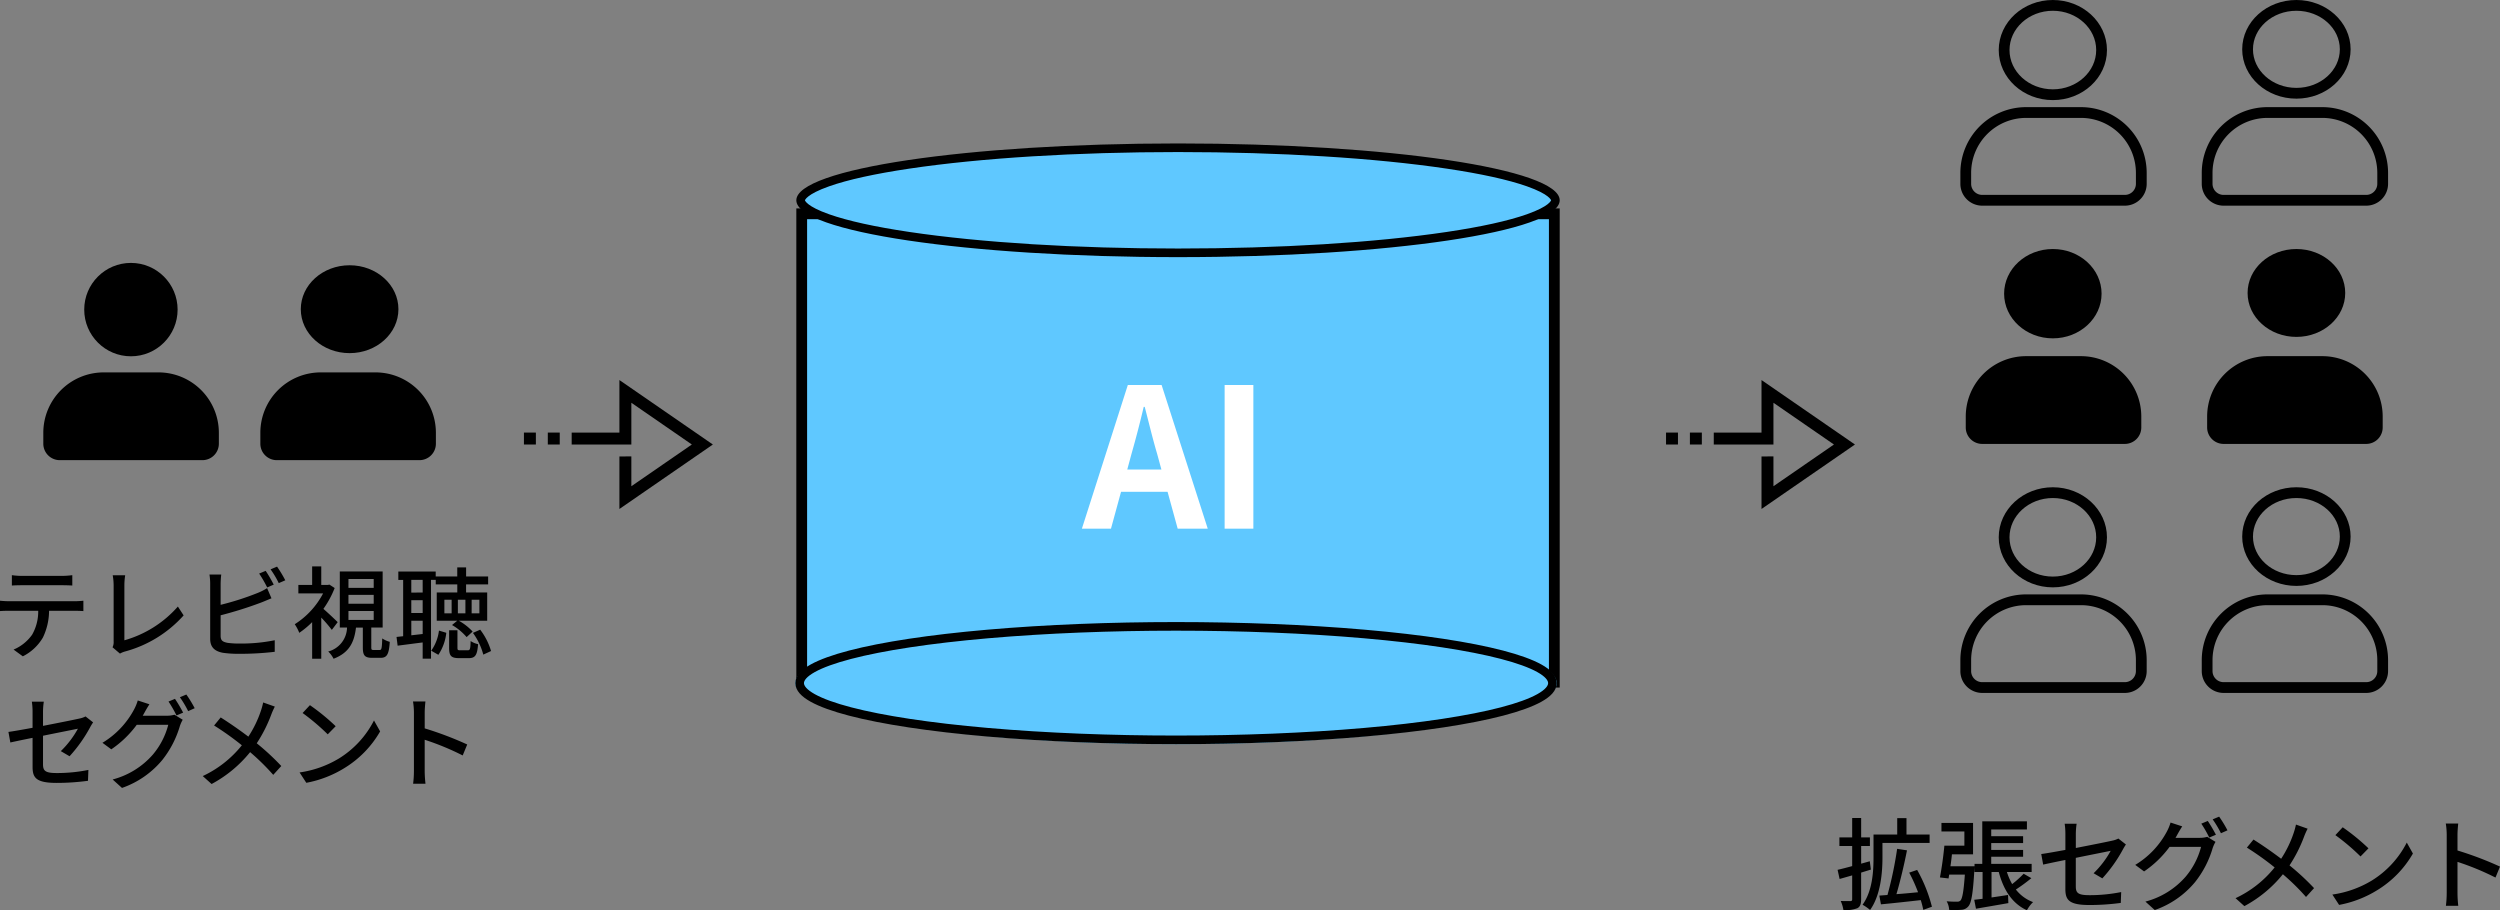 <svg xmlns="http://www.w3.org/2000/svg" width="348.044" height="126.722"><rect width="100%" height="100%" fill="#808080" stroke="none"/><g data-name="パス 334" fill="#5fc8ff"><path d="M216.388 94.97H111.613V29.765h104.775V94.97z"/><path d="M112.363 30.515V94.22h103.275V30.515H112.363m-1.5-1.5h106.275V95.72H110.863V29.015z" fill="#000"/></g><path data-name="パス 2390" d="M157.526 63.18a142.608 142.608 0 001.7-6.534h.14c.567 2.16 1.107 4.455 1.728 6.534l.594 2.187h-4.752zm-6.908 10.422h4.05l1.4-5.13h6.48l1.408 5.13h4.185l-6.426-20.007h-4.7zm19.872 0h4V53.595h-4z" fill="#fff"/><g transform="translate(6.03 36.929)"><circle data-name="楕円形 7" cx="6.5" cy="6.5" r="6.5" transform="translate(5.696 -.327)"/><path data-name="パス 236" d="M16.038 14.915H8.4a8.408 8.408 0 00-8.4 8.4v1.527a2.292 2.292 0 002.291 2.291h19.857a2.292 2.292 0 002.291-2.291v-1.527a8.408 8.408 0 00-8.401-8.4z"/></g><g data-name="meeting" transform="translate(36.245 36.929)"><ellipse data-name="楕円形 7" cx="6.796" cy="6.117" rx="6.796" ry="6.117" transform="translate(5.631)"/><path data-name="パス 236" d="M16.038 14.915H8.4a8.408 8.408 0 00-8.4 8.4v1.527a2.292 2.292 0 002.291 2.291h19.857a2.292 2.292 0 002.291-2.291v-1.527a8.408 8.408 0 00-8.401-8.4z"/></g><g data-name="グループ 128"><g data-name="meeting" transform="translate(273.668 .75)" fill="none" stroke="#000" stroke-width="1.5"><ellipse data-name="楕円形 7" cx="6.784" cy="6.218" rx="6.784" ry="6.218" transform="translate(5.341)"/><path data-name="パス 236" d="M16.038 14.915H8.4a8.408 8.408 0 00-8.4 8.4v1.527a2.292 2.292 0 002.291 2.291h19.857a2.292 2.292 0 002.291-2.291v-1.527a8.408 8.408 0 00-8.401-8.4z"/></g><g data-name="meeting" transform="translate(307.273 .75)" fill="none" stroke="#000" stroke-width="1.5"><ellipse data-name="楕円形 7" cx="6.796" cy="6.117" rx="6.796" ry="6.117" transform="translate(5.631)"/><path data-name="パス 236" d="M16.038 14.915H8.4a8.408 8.408 0 00-8.4 8.4v1.527a2.292 2.292 0 002.291 2.291h19.857a2.292 2.292 0 002.291-2.291v-1.527a8.408 8.408 0 00-8.401-8.4z"/></g><g data-name="meeting" transform="translate(273.667 34.668)"><ellipse data-name="楕円形 7" cx="6.784" cy="6.218" rx="6.784" ry="6.218" transform="translate(5.341)"/><path data-name="パス 236" d="M16.038 14.915H8.4a8.408 8.408 0 00-8.4 8.4v1.527a2.292 2.292 0 002.291 2.291h19.857a2.292 2.292 0 002.291-2.291v-1.527a8.408 8.408 0 00-8.401-8.4z"/></g><g data-name="meeting" transform="translate(307.273 34.668)"><ellipse data-name="楕円形 7" cx="6.796" cy="6.117" rx="6.796" ry="6.117" transform="translate(5.631)"/><path data-name="パス 236" d="M16.038 14.915H8.4a8.408 8.408 0 00-8.4 8.4v1.527a2.292 2.292 0 002.291 2.291h19.857a2.292 2.292 0 002.291-2.291v-1.527a8.408 8.408 0 00-8.401-8.4z"/></g><g data-name="meeting" transform="translate(273.667 68.585)" fill="none" stroke="#000" stroke-width="1.5"><ellipse data-name="楕円形 7" cx="6.784" cy="6.218" rx="6.784" ry="6.218" transform="translate(5.341)"/><path data-name="パス 236" d="M16.038 14.915H8.4a8.408 8.408 0 00-8.4 8.4v1.527a2.292 2.292 0 002.291 2.291h19.857a2.292 2.292 0 002.291-2.291v-1.527a8.408 8.408 0 00-8.401-8.4z"/></g><g data-name="meeting" transform="translate(307.273 68.585)" fill="none" stroke="#000" stroke-width="1.5"><ellipse data-name="楕円形 7" cx="6.796" cy="6.117" rx="6.796" ry="6.117" transform="translate(5.631)"/><path data-name="パス 236" d="M16.038 14.915H8.4a8.408 8.408 0 00-8.4 8.4v1.527a2.292 2.292 0 002.291 2.291h19.857a2.292 2.292 0 002.291-2.291v-1.527a8.408 8.408 0 00-8.401-8.4z"/></g></g><g data-name="パス 412" fill="#5fc8ff"><path d="M164 35.198c-14.164 0-27.477-.82-37.485-2.311-4.842-.721-8.636-1.559-11.277-2.488-1.301-.459-2.291-.931-2.942-1.405-.38-.276-.833-.693-.833-1.11 0-.416.453-.833.833-1.11.65-.474 1.64-.946 2.942-1.404 2.64-.93 6.435-1.767 11.277-2.489 10.008-1.49 23.32-2.311 37.486-2.311 14.165 0 27.477.82 37.485 2.311 4.843.722 8.637 1.559 11.277 2.489 1.302.458 2.292.93 2.943 1.404.38.277.832.694.832 1.11 0 .417-.453.834-.832 1.11-.651.474-1.641.946-2.943 1.405-2.64.93-6.434 1.767-11.277 2.488-10.008 1.49-23.32 2.311-37.485 2.311z"/><path d="M164 21.17c-14.136 0-27.417.819-37.397 2.305-4.804.716-8.561 1.543-11.166 2.46-3.176 1.119-3.374 1.942-3.374 1.95 0 .007.198.83 3.374 1.948 2.605.917 6.362 1.745 11.166 2.46 9.98 1.487 23.261 2.305 37.398 2.305 14.136 0 27.417-.818 37.397-2.305 4.805-.715 8.561-1.543 11.166-2.46 3.176-1.119 3.374-1.941 3.374-1.949 0-.007-.198-.83-3.374-1.949-2.605-.917-6.361-1.744-11.166-2.46-9.98-1.486-23.261-2.305-37.397-2.305m0-1.2c29.347 0 53.137 3.543 53.137 7.914 0 4.371-23.79 7.914-53.137 7.914s-53.138-3.543-53.138-7.914c0-4.37 23.79-7.914 53.138-7.914z" fill="#000"/></g><path data-name="パス 2389" d="M260.306 119.902l-1.2.336v-2.462h1.218v-1.2h-1.218v-2.7h-1.25v2.7h-1.778v1.2h1.778v2.8c-.77.21-1.47.392-2.03.518l.28 1.274 1.75-.5v3.314c0 .2-.07.266-.252.266s-.756 0-1.344-.014a5.136 5.136 0 01.378 1.26 4.492 4.492 0 001.932-.252c.392-.21.532-.574.532-1.26v-3.7c.448-.14.91-.28 1.358-.42zm1.764-2.548h6.566v-1.174h-3.22v-2.278h-1.29v2.282h-3.3v3.164c0 1.96-.14 4.69-1.526 6.608a6.7 6.7 0 011.05.728c1.47-2.058 1.722-5.18 1.722-7.322zm6.888 8.878a20.817 20.817 0 00-2.058-5.124l-1.106.378a22.106 22.106 0 011.232 2.73c-1.022.1-2.058.2-3.01.266.518-1.736 1.078-4.1 1.47-6.1l-1.372-.21a52.227 52.227 0 01-1.344 6.426l-1.134.084.224 1.218c1.5-.14 3.556-.364 5.544-.588a12.23 12.23 0 01.35 1.358zm2.576-5.63c.084-.546.154-1.106.21-1.666h2.94v-4.368h-4.4v1.19h3.192v1.974h-2.786a50.397 50.397 0 01-.616 4.424l1.2.14.084-.532h2.184c-.168 2.366-.35 3.332-.616 3.612a.648.648 0 01-.49.154c-.252 0-.826 0-1.428-.056a2.709 2.709 0 01.35 1.2 10.714 10.714 0 001.68-.014 1.329 1.329 0 00.974-.458c.434-.462.658-1.764.854-5.068.014-.154.028-.532.028-.532zm10.192 1.038a13.916 13.916 0 01-1.6 1.442 9.082 9.082 0 01-.728-1.68h3.444v-1.134h-5.628v-.994h4.438v-.952h-4.438v-.952h4.438v-.952h-4.438v-.938h4.97v-1.134h-6.216v5.922h-1.078v1.134h1.12v3.724c-.42.056-.812.1-1.162.14l.242 1.246c1.26-.224 2.926-.5 4.508-.784l-.042-1.134c-.77.126-1.554.238-2.3.35v-3.542h1.008c.658 2.492 1.876 4.4 3.92 5.32a4.554 4.554 0 01.854-1.134 5.4 5.4 0 01-2.394-1.75 23.473 23.473 0 002.156-1.582zm5.81 2.128c0 1.5.476 2.226 3.346 2.226a32.5 32.5 0 004.368-.292l.056-1.512a22.186 22.186 0 01-4.4.434c-1.61 0-1.918-.308-1.918-1.232v-3.964c2.268-.462 4.536-.91 4.858-.98a13.105 13.105 0 01-2.38 3.122l1.218.714a20.113 20.113 0 002.888-4.074c.112-.21.28-.476.392-.644l-1.05-.826a3.174 3.174 0 01-.854.294c-.6.14-2.842.588-5.068 1.022v-1.946a9.662 9.662 0 01.112-1.428h-1.666a9.53 9.53 0 01.1 1.428v2.212c-1.442.266-2.716.49-3.36.574l.266 1.47c.574-.126 1.75-.378 3.094-.644zm19.824-9.478l-.9.378a16.71 16.71 0 011.11 1.934l.924-.392a20.288 20.288 0 00-1.134-1.92zm1.582-.6l-.9.378a14.051 14.051 0 011.152 1.934l.91-.406a16.55 16.55 0 00-1.162-1.908zm-5.138 1.356l-1.624-.532a6.559 6.559 0 01-.518 1.26 11.974 11.974 0 01-4.4 4.634l1.232.91a14.5 14.5 0 003.546-3.416h4.386a10.513 10.513 0 01-2.132 4.13 11.2 11.2 0 01-5.614 3.486l1.3 1.176a12.728 12.728 0 005.6-3.878 13.856 13.856 0 002.466-4.76 4.791 4.791 0 01.392-.854l-1.148-.7a3.738 3.738 0 01-1.05.14h-3.374c.084-.126.14-.238.21-.364.15-.276.45-.812.728-1.232zm17.458.322l-1.624-.574a9.856 9.856 0 01-.312 1.148 15.487 15.487 0 01-1.75 3.612 57.76 57.76 0 00-3.85-2.674l-.92 1.122a39.754 39.754 0 013.864 2.758 15.216 15.216 0 01-5.444 4.282l1.23 1.106a17.478 17.478 0 005.362-4.438 31.233 31.233 0 013.22 3.164l1.12-1.232a34.289 34.289 0 00-3.416-3.164 20.075 20.075 0 002.016-3.976 10.326 10.326 0 01.504-1.134zm4.886-.2l-1.022 1.096a30.366 30.366 0 013.5 2.968l1.106-1.13a29.378 29.378 0 00-3.584-2.93zm-1.442 9.37l.938 1.442a15.436 15.436 0 005.362-2.086 14.314 14.314 0 004.914-5.068l-.854-1.524a13.33 13.33 0 01-4.858 5.278 14.547 14.547 0 01-5.502 1.958zm15.92-.224a14.656 14.656 0 01-.114 1.788h1.722a16.4 16.4 0 01-.108-1.788v-4.326a36.658 36.658 0 015.288 2.184l.63-1.526a47.456 47.456 0 00-5.918-2.244v-2.18c0-.49.056-1.106.1-1.568h-1.728a10.135 10.135 0 01.128 1.568z"/><path data-name="パス 2388" d="M1.652 80.074v1.442c.392-.028.91-.042 1.372-.042h5.642c.434 0 .952.014 1.4.042v-1.442a11.971 11.971 0 01-1.4.1H3.01a10.687 10.687 0 01-1.358-.1zM0 83.63v1.442c.378-.028.854-.042 1.274-.042H5.32a6.524 6.524 0 01-.84 3.318 6.006 6.006 0 01-2.59 2.086l1.288.938a6.73 6.73 0 002.786-2.6 8.708 8.708 0 00.868-3.738h3.6c.364 0 .854.014 1.176.042V83.63c-.35.042-.882.07-1.176.07H1.276A12.268 12.268 0 010 83.63zm15.666 6.482l1.036.882a2.9 2.9 0 01.7-.294 16.8 16.8 0 008.162-5.026l-.8-1.232a15.546 15.546 0 01-7.448 4.7v-7.654a9.143 9.143 0 01.112-1.4h-1.736a8.285 8.285 0 01.128 1.414v7.826a1.545 1.545 0 01-.154.784zm21.322-10.64l-.91.378a16.838 16.838 0 011.12 1.932l.91-.392a20.16 20.16 0 00-1.12-1.918zm1.582-.588l-.9.378a13.043 13.043 0 011.138 1.918l.91-.392a17.19 17.19 0 00-1.148-1.904zM30.8 79.99h-1.638a8.356 8.356 0 01.1 1.288v7.658c-.002 1.176.642 1.736 1.776 1.946a15.255 15.255 0 002.3.14 41 41 0 004.91-.28v-1.61a23.381 23.381 0 01-4.83.462 12.073 12.073 0 01-1.75-.1c-.658-.14-.952-.308-.952-.98V85.66a54.117 54.117 0 005.61-1.764c.448-.168 1.008-.42 1.47-.6l-.612-1.416a7.732 7.732 0 01-1.358.686 38.444 38.444 0 01-5.11 1.636v-2.924a12.7 12.7 0 01.084-1.288zm16.212 6.622a54.023 54.023 0 00-1.988-1.848 13.49 13.49 0 001.568-2.9l-.728-.476-.224.042h-.914v-2.576h-1.27v2.578h-1.918v1.176h3.444a11.186 11.186 0 01-3.948 4.294 6.112 6.112 0 01.63 1.2 12.249 12.249 0 001.792-1.49v5.1h1.27v-5.73a18.879 18.879 0 011.47 1.708zm1.5-1.554h3.514v1.244H48.51zm0-2.24h3.514v1.232H48.51zm0-2.212h3.514v1.232H48.51zm3.5 9.884c-.28 0-.322-.056-.322-.392v-2.73h1.582v-7.812h-5.966v7.812h1.008a3.531 3.531 0 01-2.618 3.334 3.679 3.679 0 01.742 1.008c2.226-.854 2.884-2.352 3.122-4.34h.952v2.732c0 1.13.238 1.48 1.314 1.48h1.15c.868 0 1.176-.434 1.288-2.226a3.6 3.6 0 01-1.05-.476c-.042 1.414-.1 1.61-.364 1.61zm6.832-7.994H57.26v-1.764h1.582zm-1.582 5.95v-2.03h1.582v1.848zm1.582-3.108H57.26V83.56h1.582zm6.818-1.848h1.078v1.9h-1.08zm-.868 1.9h-1.05v-1.9h1.05zm-1.918 0h-1.01v-1.9h1.008zm-2.214-4.658v.63h3v1.12h-2.86v3.934h2.856l-.728.6a7.694 7.694 0 012.03 1.68l.84-.77a7.666 7.666 0 00-1.932-1.512h3.958v-3.932h-2.94v-1.12h3.07v-1.106H64.89v-1.26h-1.232v1.26h-3v-.686h-5.204v1.162h.672v7.84l-.924.1.154 1.216c1.008-.126 2.24-.294 3.486-.448v2.254h1.162V80.732zm.364 10.43a6.765 6.765 0 001.106-3.066l-1.022-.308a6.09 6.09 0 01-1.078 2.8zm3.052-.63c-.35 0-.392-.042-.392-.378v-2.408h-1.16v2.422c0 1.12.252 1.456 1.386 1.456h1.344c.882 0 1.19-.378 1.3-1.946a3 3 0 01-1.036-.434c-.028 1.148-.094 1.288-.406 1.288zm1.764-2.422a9.121 9.121 0 011.442 3.024l1.078-.5a9.038 9.038 0 00-1.512-2.972zM4.536 106.768c0 1.5.476 2.226 3.346 2.226a32.5 32.5 0 004.368-.294l.056-1.512a22.186 22.186 0 01-4.4.434c-1.61 0-1.918-.308-1.918-1.232v-3.962c2.268-.462 4.536-.91 4.858-.98a13.105 13.105 0 01-2.38 3.122l1.218.714a20.113 20.113 0 002.884-4.074c.112-.21.28-.476.392-.644l-1.05-.826a3.174 3.174 0 01-.854.294c-.6.14-2.842.588-5.068 1.022V99.11a9.662 9.662 0 01.112-1.428H4.434a9.53 9.53 0 01.1 1.428v2.212c-1.442.266-2.716.49-3.36.574l.266 1.47c.574-.126 1.75-.378 3.094-.644zM24.36 97.29l-.9.378a16.71 16.71 0 011.11 1.934l.924-.392a20.288 20.288 0 00-1.134-1.92zm1.582-.6l-.9.378a14.051 14.051 0 011.152 1.934l.91-.406a16.55 16.55 0 00-1.162-1.908zm-5.138 1.358l-1.624-.532a6.559 6.559 0 01-.518 1.26 11.974 11.974 0 01-4.4 4.634l1.232.91a14.5 14.5 0 003.546-3.418h4.386a10.513 10.513 0 01-2.128 4.13 11.2 11.2 0 01-5.614 3.486l1.3 1.176a12.728 12.728 0 005.6-3.878 13.856 13.856 0 002.464-4.76 4.791 4.791 0 01.39-.854l-1.148-.7a3.738 3.738 0 01-1.05.14h-3.374c.084-.126.14-.238.21-.364.15-.276.45-.812.728-1.232zm17.458.322l-1.624-.576a9.856 9.856 0 01-.312 1.148 15.487 15.487 0 01-1.75 3.612 57.76 57.76 0 00-3.85-2.674l-.92 1.122a39.754 39.754 0 013.864 2.756 15.216 15.216 0 01-5.444 4.284l1.232 1.106a17.478 17.478 0 005.362-4.438 31.233 31.233 0 013.22 3.164l1.12-1.232a34.289 34.289 0 00-3.416-3.164 20.075 20.075 0 002.014-3.976 10.327 10.327 0 01.504-1.134zm4.886-.2l-1.022 1.094a30.366 30.366 0 013.5 2.968l1.106-1.13a29.378 29.378 0 00-3.584-2.93zm-1.442 9.368l.938 1.442a15.436 15.436 0 005.362-2.086 14.314 14.314 0 004.914-5.068l-.854-1.524a13.33 13.33 0 01-4.858 5.278 14.547 14.547 0 01-5.502 1.958zm15.92-.224a14.656 14.656 0 01-.112 1.792h1.722a16.4 16.4 0 01-.112-1.792v-4.326a36.658 36.658 0 015.292 2.184l.63-1.526a47.456 47.456 0 00-5.92-2.244v-2.18c0-.49.056-1.106.1-1.568h-1.728a10.135 10.135 0 01.128 1.568z"/><g data-name="楕円形 25" transform="translate(110.726 86.602)" fill="#5fc8ff" stroke="#000" stroke-width="1.2"><ellipse cx="53" cy="8.5" rx="53" ry="8.5" stroke="none"/><ellipse cx="53" cy="8.5" rx="52.4" ry="7.9" fill="none"/></g><g data-name="next (1)"><g data-name="グループ 107"><g data-name="グループ 106"><path data-name="パス 312" d="M86.233 63.545v7.314l13.01-8.975-13.01-8.975v7.313h-6.646v1.662h8.308v-5.812l8.422 5.811-8.422 5.809v-4.15z"/><path data-name="長方形 275" d="M76.264 60.222h1.662v1.662h-1.662z"/><path data-name="長方形 276" d="M72.941 60.222h1.662v1.662h-1.662z"/></g></g></g><g data-name="next (1)"><g data-name="グループ 107"><g data-name="グループ 106"><path data-name="パス 312" d="M245.233 63.545v7.314l13.01-8.975-13.01-8.975v7.313h-6.646v1.662h8.308v-5.812l8.422 5.811-8.422 5.809v-4.15z"/><path data-name="長方形 275" d="M235.264 60.222h1.662v1.662h-1.662z"/><path data-name="長方形 276" d="M231.941 60.222h1.662v1.662h-1.662z"/></g></g></g></svg>